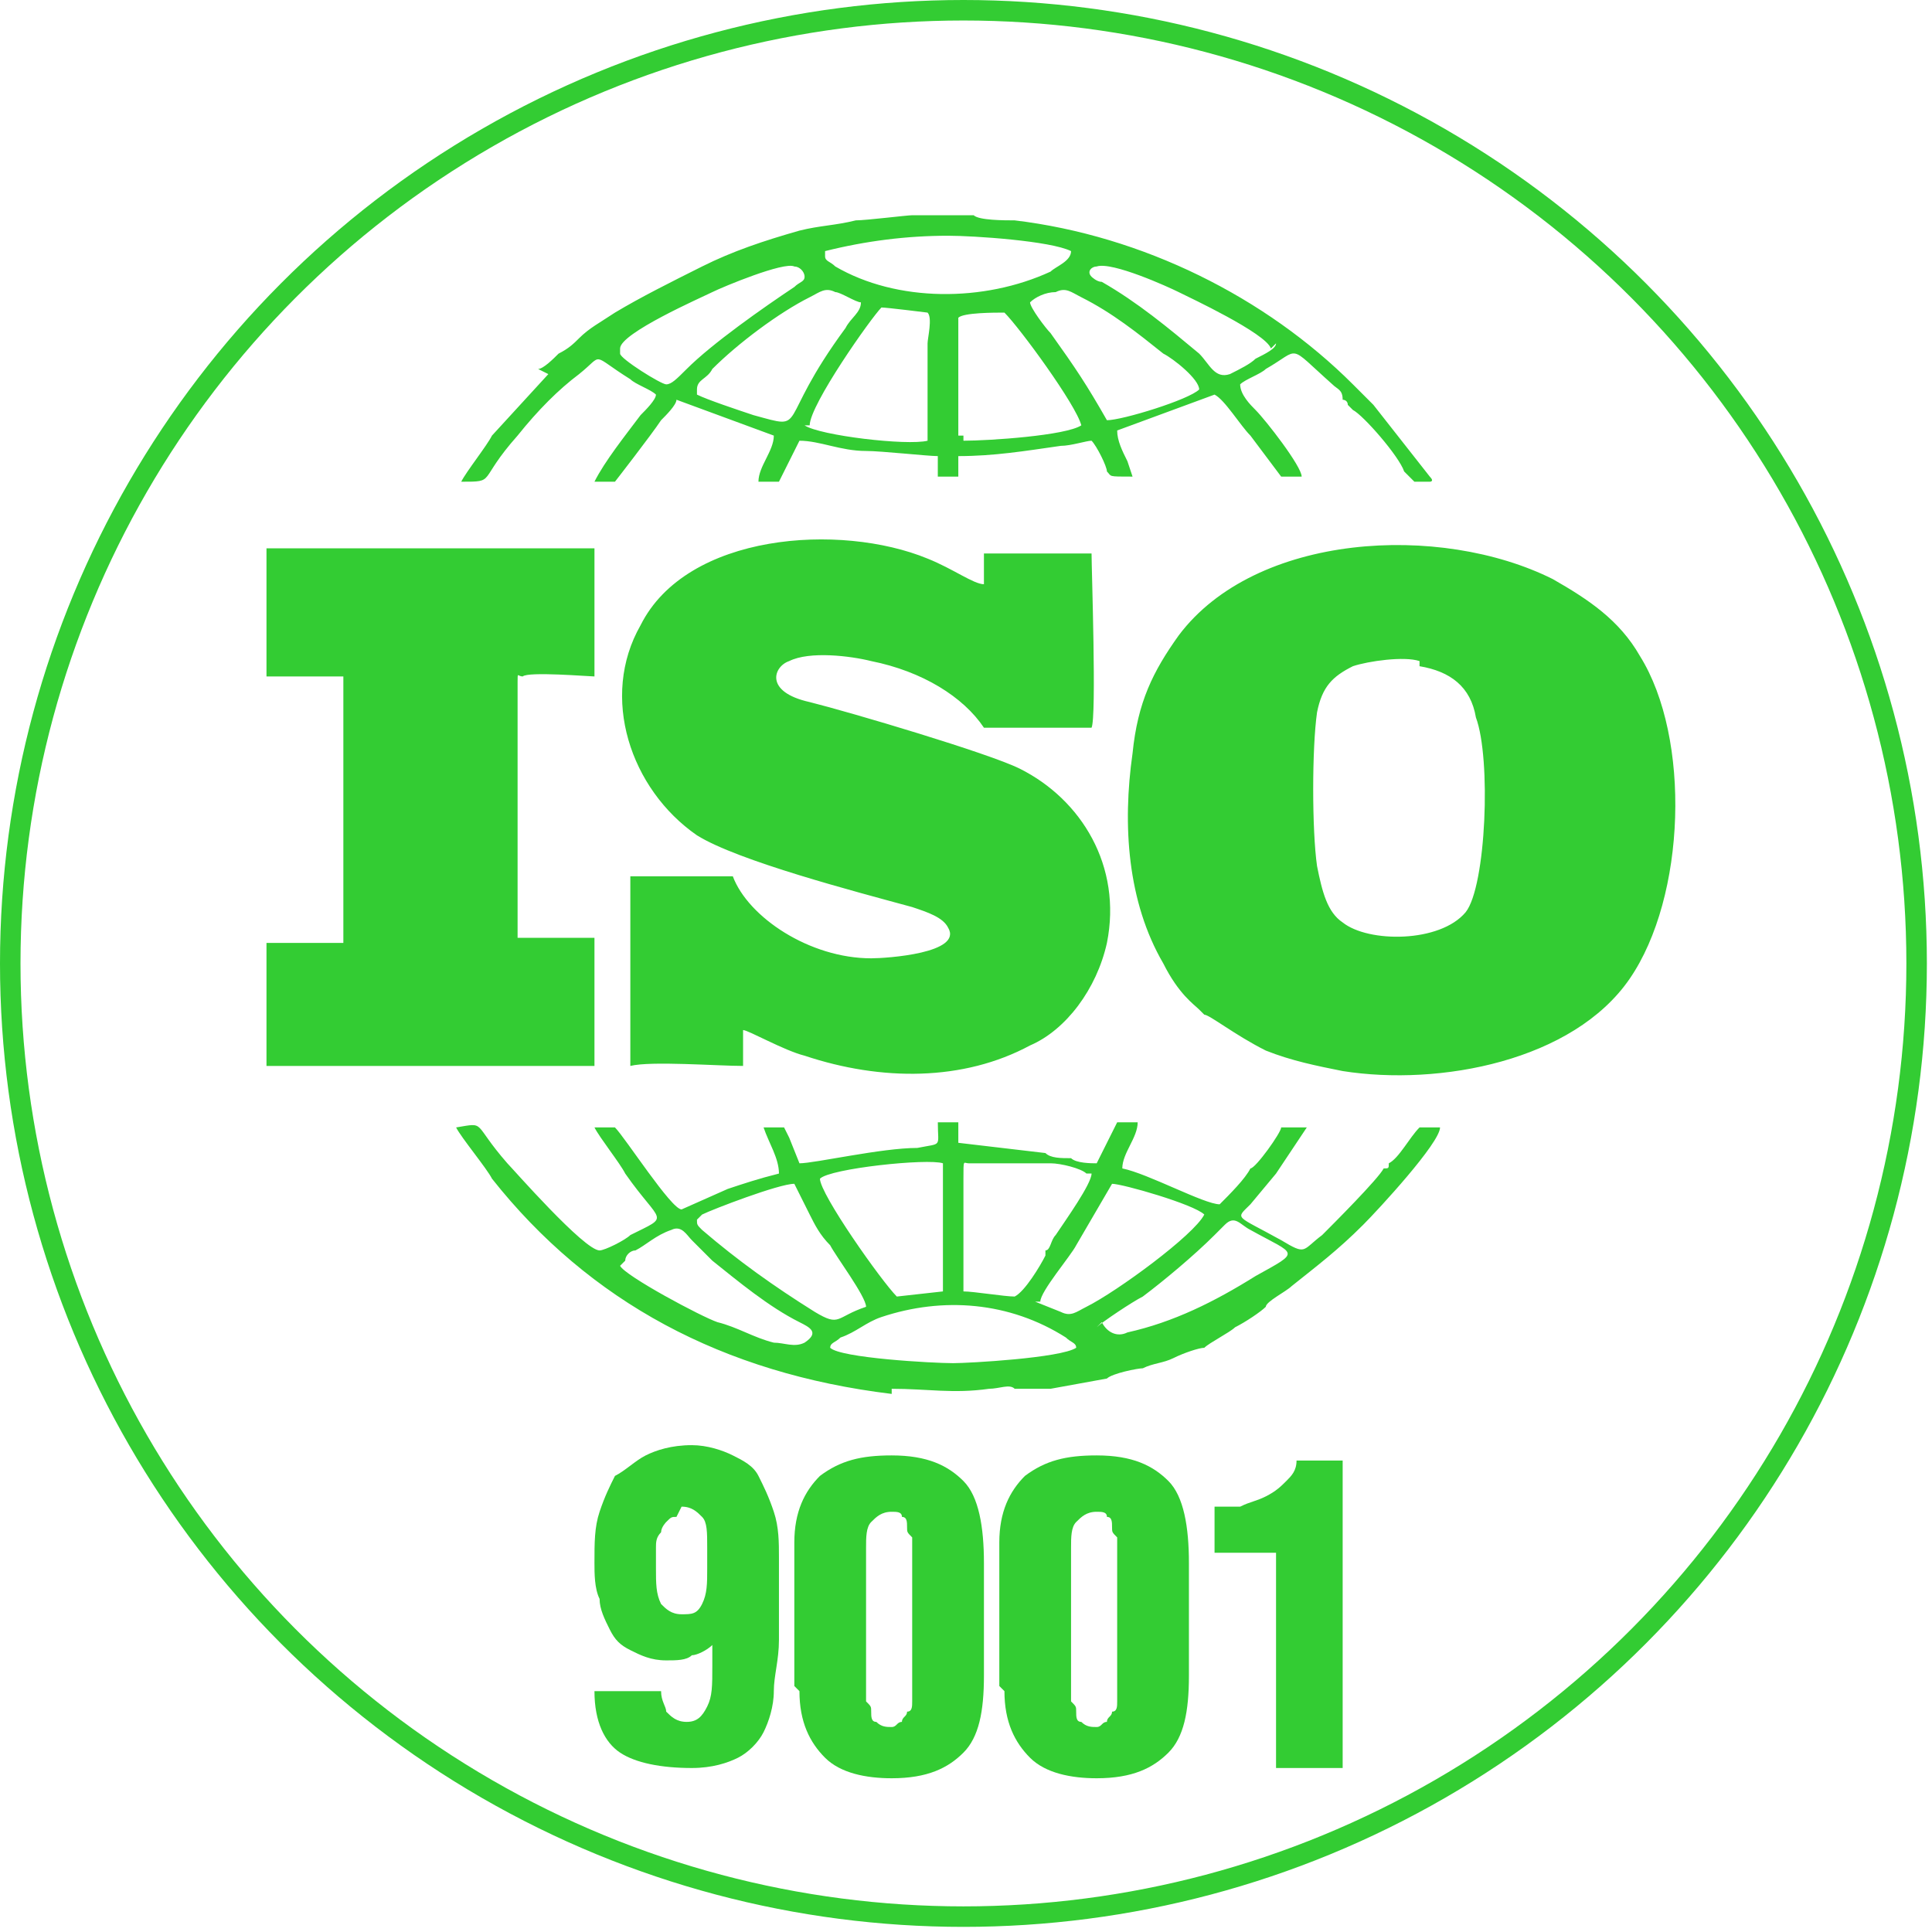 <svg xmlns="http://www.w3.org/2000/svg" xmlns:xlink="http://www.w3.org/1999/xlink" xml:space="preserve" width="1138px" height="1138px" fill-rule="evenodd" clip-rule="evenodd" viewBox="0 0 377 377">
 <g id="Capa_x0020_1">
  <path fill="#33CC33" d="M277 130c6,1 10,4 11,10 3,8 2,33 -2,38 -5,6 -19,6 -24,2 -3,-2 -4,-6 -5,-11 -1,-7 -1,-23 0,-30 1,-5 3,-7 7,-9 3,-1 10,-2 13,-1zm-119 -47c0,-4 12,-21 14,-23 1,0 9,1 9,1 1,1 0,5 0,6 0,5 0,14 0,19 -4,1 -21,-1 -24,-3zm29 2l0 -6 0 -6c0,-2 0,-10 0,-11 1,-1 7,-1 9,-1 3,3 14,18 15,22 -3,2 -18,3 -23,3 0,0 0,0 0,-1zm-51 -9c0,-2 2,-2 3,-4 5,-5 13,-11 19,-14 2,-1 3,-2 5,-1 1,0 4,2 5,2 0,2 -2,3 -3,5 -14,19 -7,20 -18,17 -3,-1 -9,-3 -11,-4zm65 -17c1,-1 3,-2 5,-2 2,-1 3,0 5,1 6,3 11,7 16,11 2,1 7,5 7,7 -2,2 -15,6 -18,6 -4,-7 -6,-10 -11,-17 -1,-1 -4,-5 -4,-6zm-80 9c0,-3 16,-10 18,-11 2,-1 14,-6 16,-5 1,0 2,1 2,2 0,1 -1,1 -2,2 -6,4 -16,11 -21,16 -2,2 -3,3 -4,3 -1,0 -9,-5 -9,-6zm128 -1c0,1 -2,2 -4,3 -1,1 -3,2 -5,3 -3,1 -4,-2 -6,-4 -6,-5 -12,-10 -19,-14 -1,0 -2,-1 -2,-1 -1,-1 0,-2 1,-2 3,-1 14,4 16,5 2,1 17,8 18,11zm-88 -18c8,-2 16,-3 24,-3 5,0 20,1 24,3 0,2 -3,3 -4,4 -13,6 -30,6 -42,-1 -1,-1 -2,-1 -2,-2zm-54 24l-11 12c-1,2 -5,7 -6,9 7,0 3,0 11,-9 4,-5 8,-9 12,-12 5,-4 2,-4 10,1 1,1 4,2 5,3 0,1 -2,3 -3,4 -3,4 -7,9 -9,13l4 0c0,0 7,-9 9,-12 1,-1 3,-3 3,-4l19 7c0,3 -3,6 -3,9l4 0 4 -8c4,0 8,2 13,2 3,0 12,1 14,1l0 4c0,0 0,0 1,0l3 0 0 -4c7,0 13,-1 20,-2 2,0 5,-1 6,-1 1,1 3,5 3,6 0,0 0,0 0,0l0 0c1,1 0,1 5,1l-1 -3c-1,-2 -2,-4 -2,-6 0,0 19,-7 19,-7 2,1 5,6 7,8l6 8 4 0c0,-2 -7,-11 -9,-13 -1,-1 -3,-3 -3,-5 1,-1 4,-2 5,-3 7,-4 4,-5 13,3 1,1 2,1 2,3 0,0 1,0 1,1 1,1 1,1 1,1 2,1 9,9 10,12 1,1 1,1 2,2 1,0 3,0 3,0 0,0 1,0 0,-1l-11 -14c-2,-2 -3,-3 -4,-4 -17,-17 -41,-29 -66,-32 -2,0 -7,0 -8,-1l-12 0c-1,0 -9,1 -11,1 -4,1 -7,1 -11,2 -7,2 -13,4 -19,7 -6,3 -12,6 -17,9 -3,2 -5,3 -7,5 -1,1 -2,2 -4,3 -1,1 -3,3 -4,3zm55 190c0,-1 1,-1 2,-2 3,-1 5,-3 8,-4 12,-4 25,-3 36,4 1,1 2,1 2,2l0 0c-3,2 -21,3 -24,3 -4,0 -22,-1 -24,-3zm-40 -17c0,-1 1,-2 2,-2 2,-1 4,-3 7,-4 2,-1 3,1 4,2l4 4c5,4 11,9 17,12 2,1 4,2 1,4 -2,1 -4,0 -6,0 -4,-1 -7,-3 -11,-4 -3,-1 -18,-9 -19,-11zm92 13c1,-1 7,-5 9,-6 4,-3 10,-8 14,-12 1,-1 1,-1 2,-2 2,-2 3,0 5,1 9,5 10,4 1,9 -8,5 -16,9 -25,11 -2,1 -4,0 -5,-2zm-77 -22c2,-1 15,-6 18,-6 1,2 2,4 3,6 1,2 2,4 4,6 1,2 7,10 7,12 -6,2 -5,4 -10,1 -8,-5 -15,-10 -22,-16 -1,-1 -1,-1 -1,-2zm66 17c0,-2 6,-9 7,-11l7 -12c2,0 16,4 18,6 -2,4 -17,15 -23,18 -2,1 -3,2 -5,1l-5 -2zm-43 -24c2,-2 21,-4 24,-3l0 25 -9 1c-3,-3 -15,-20 -15,-23zm44 15c-1,2 -4,7 -6,8 -2,0 -8,-1 -10,-1 0,-6 0,-15 0,-22 0,-4 0,-3 1,-3l5 0c1,0 3,0 4,0 1,0 1,0 2,0 1,0 1,0 2,0 1,0 2,0 3,0 2,0 6,1 7,2l1 0c0,2 -5,9 -7,12 -1,1 -1,3 -2,3zm-30 26c7,0 12,1 19,0 2,0 4,-1 5,0l2 0c1,0 1,0 2,0 1,0 2,0 3,0l11 -2c1,-1 6,-2 7,-2 2,-1 4,-1 6,-2 2,-1 5,-2 6,-2 1,-1 5,-3 6,-4 2,-1 5,-3 6,-4 0,-1 4,-3 5,-4 5,-4 9,-7 14,-12 3,-3 15,-16 15,-19l-4 0c-2,2 -4,6 -6,7 0,1 0,1 -1,1 -1,2 -10,11 -12,13 -4,3 -3,4 -8,1 -9,-5 -9,-4 -6,-7l5 -6c2,-3 4,-6 6,-9l-5 0c0,1 -5,8 -6,8 -1,2 -4,5 -6,7 -3,0 -14,-6 -19,-7 0,-3 3,-6 3,-9l-4 0 -4 8c-1,0 -4,0 -5,-1 -2,0 -4,0 -5,-1l-17 -2 0 -4 -4 0c0,5 1,4 -4,5 -7,0 -20,3 -23,3l-2 -5 -1 -2 -4 0c1,3 3,6 3,9 -4,1 -7,2 -10,3l-9 4c-2,0 -11,-14 -13,-16l-4 0c1,2 5,7 6,9 7,10 9,8 1,12 -1,1 -5,3 -6,3 -3,0 -17,-16 -18,-17 -7,-8 -4,-8 -10,-7 1,2 6,8 7,10 19,24 45,38 78,42zm-122 -139l15 0 0 52 -15 0 0 24 64 0 0 -24 0 -1 -15 0 0 -50c0,-2 0,-1 1,-1 1,-1 13,0 14,0l0 -25 -64 0 0 25zm84 31c8,5 31,11 42,14 3,1 6,2 7,4 3,5 -12,6 -15,6 -12,0 -24,-8 -27,-16l-20 0 0 37c4,-1 17,0 22,0l0 -7c1,0 8,4 12,5 15,5 31,5 44,-2 7,-3 13,-11 15,-20 3,-15 -5,-28 -17,-34 -6,-3 -33,-11 -41,-13 -9,-2 -7,-7 -4,-8 4,-2 12,-1 16,0 10,2 18,7 22,13l21 0c1,-2 0,-31 0,-34l-21 0 0 6c-2,0 -6,-3 -11,-5 -17,-7 -47,-5 -56,13 -8,14 -2,32 11,41zm97 34c1,0 0,0 1,0l1 1c0,0 0,0 0,0 1,0 6,4 12,7 5,2 10,3 15,4 19,3 45,-2 56,-18 11,-16 12,-47 2,-63 -4,-7 -10,-11 -17,-15 -22,-11 -58,-9 -73,11 -5,7 -8,13 -9,23 -2,14 -1,29 6,41 3,6 6,8 7,9z"></path>
  <circle fill="none" stroke="#33CC33" stroke-width="4" stroke-miterlimit="22.926" cx="188" cy="188" r="186"></circle>
  <path fill="#33CC33" fill-rule="nonzero" d="M133 294c2,0 3,1 4,2 1,1 1,3 1,6 0,0 0,1 0,2 0,1 0,1 0,2 0,3 0,5 -1,7 -1,2 -2,2 -4,2 -2,0 -3,-1 -4,-2 -1,-2 -1,-4 -1,-7 0,-2 0,-3 0,-4 0,-1 0,-2 1,-3 0,-1 1,-2 1,-2 1,-1 1,-1 2,-1zm-17 36c0,6 2,10 5,12 3,2 8,3 14,3 4,0 7,-1 9,-2 2,-1 4,-3 5,-5 1,-2 2,-5 2,-8 0,-3 1,-6 1,-10l0 -16c0,-3 0,-6 -1,-9 -1,-3 -2,-5 -3,-7 -1,-2 -3,-3 -5,-4 -2,-1 -5,-2 -8,-2 -4,0 -7,1 -9,2 -2,1 -4,3 -6,4 -1,2 -2,4 -3,7 -1,3 -1,6 -1,10 0,2 0,5 1,7 0,2 1,4 2,6 1,2 2,3 4,4 2,1 4,2 7,2 2,0 4,0 5,-1 1,0 3,-1 4,-2l0 4c0,4 0,6 -1,8 -1,2 -2,3 -4,3 -2,0 -3,-1 -4,-2 0,-1 -1,-2 -1,-4l-13 0z"></path>
  <path id="1" fill="#33CC33" fill-rule="nonzero" d="M178 329c0,1 0,2 0,3 0,1 0,2 -1,2 0,1 -1,1 -1,2 -1,0 -1,1 -2,1 -1,0 -2,0 -3,-1 -1,0 -1,-1 -1,-2 0,-1 0,-1 -1,-2 0,-1 0,-2 0,-3l0 -27c0,-2 0,-4 1,-5 1,-1 2,-2 4,-2 1,0 2,0 2,1 1,0 1,1 1,2 0,1 0,1 1,2 0,1 0,2 0,3l0 27zm-22 1c0,6 2,10 5,13 3,3 8,4 13,4 7,0 11,-2 14,-5 3,-3 4,-8 4,-15l0 -22c0,-7 -1,-13 -4,-16 -3,-3 -7,-5 -14,-5 -6,0 -10,1 -14,4 -3,3 -5,7 -5,13l0 28z"></path>
  <path id="2" fill="#33CC33" fill-rule="nonzero" d="M218 329c0,1 0,2 0,3 0,1 0,2 -1,2 0,1 -1,1 -1,2 -1,0 -1,1 -2,1 -1,0 -2,0 -3,-1 -1,0 -1,-1 -1,-2 0,-1 0,-1 -1,-2 0,-1 0,-2 0,-3l0 -27c0,-2 0,-4 1,-5 1,-1 2,-2 4,-2 1,0 2,0 2,1 1,0 1,1 1,2 0,1 0,1 1,2 0,1 0,2 0,3l0 27zm-22 1c0,6 2,10 5,13 3,3 8,4 13,4 7,0 11,-2 14,-5 3,-3 4,-8 4,-15l0 -22c0,-7 -1,-13 -4,-16 -3,-3 -7,-5 -14,-5 -6,0 -10,1 -14,4 -3,3 -5,7 -5,13l0 28z"></path>
  <path id="3" fill="#33CC33" fill-rule="nonzero" d="M249 345l13 0 0 -60 -9 0c0,2 -1,3 -2,4 -1,1 -2,2 -4,3 -2,1 -3,1 -5,2 -2,0 -4,0 -5,0l0 9 12 0 0 41z"></path>
 </g>
</svg>